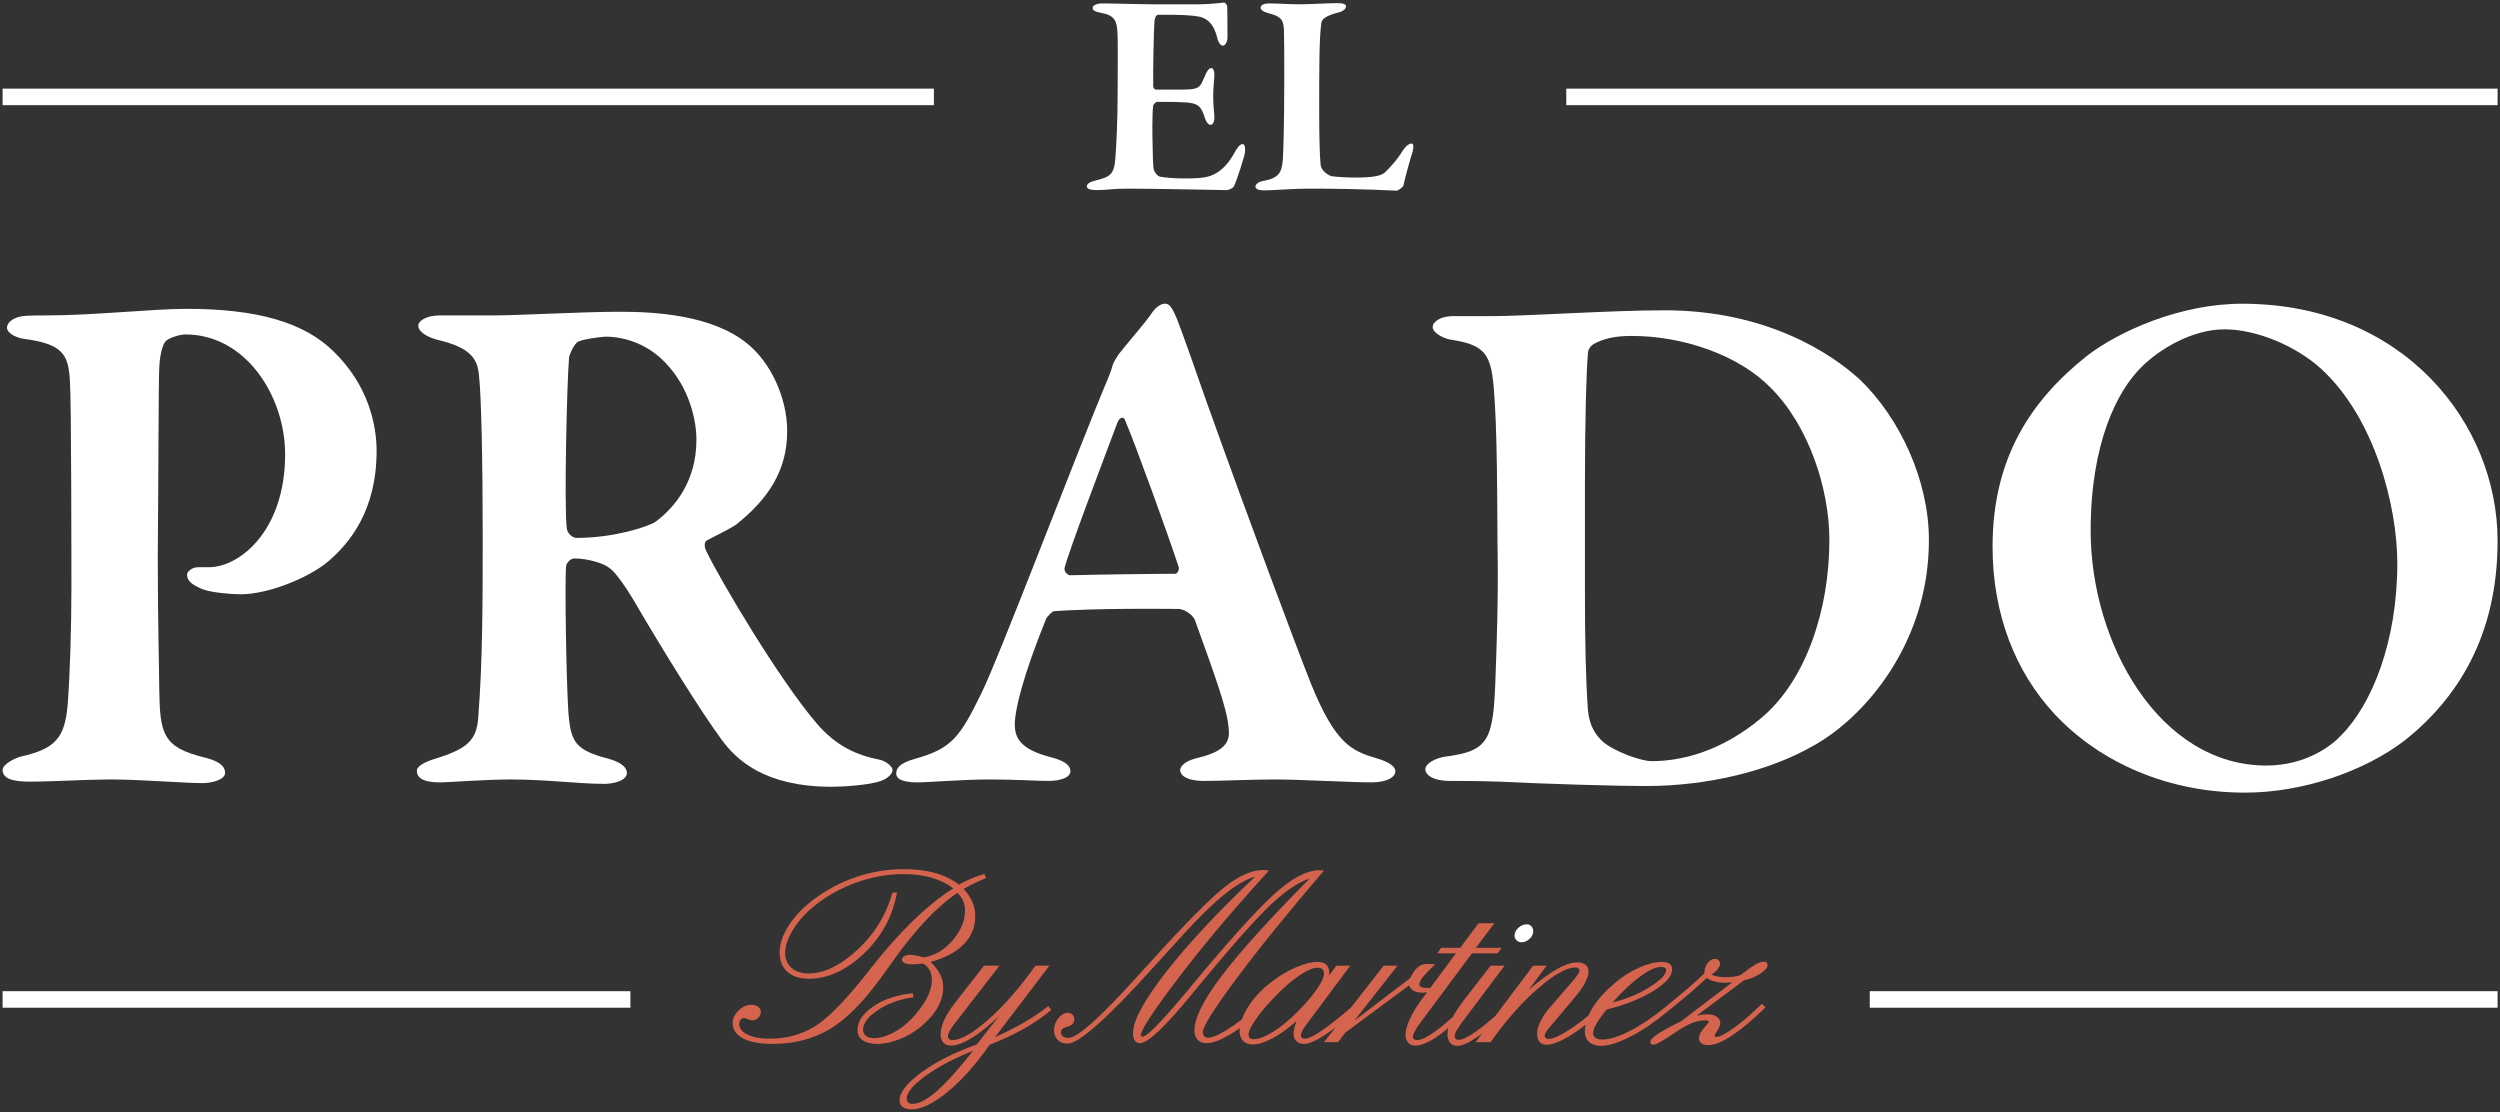 <?xml version="1.0" encoding="utf-8"?>
<!-- Generator: Adobe Illustrator 15.0.1, SVG Export Plug-In . SVG Version: 6.00 Build 0)  -->
<!DOCTYPE svg PUBLIC "-//W3C//DTD SVG 1.1//EN" "http://www.w3.org/Graphics/SVG/1.1/DTD/svg11.dtd">
<svg version="1.1" id="Layer_1" xmlns="http://www.w3.org/2000/svg" xmlns:xlink="http://www.w3.org/1999/xlink" x="0px" y="0px"
	 width="526.271px" height="234.113px" viewBox="0 0 526.271 234.113" enable-background="new 0 0 526.271 234.113"
	 xml:space="preserve">
<rect x="0" y="0" width="526.271" height="234.113" fill="#333333" stroke="none"/>
<path fill="#FFFFFF" d="M43.994,119.401h-2.311c-1.232,0-2.311,0.924-2.311,1.54c0,1.387,1.079,2.156,3.236,3.082
	c2.003,0.771,6.317,1.078,8.011,1.078c6.009,0,14.483-3.543,18.489-6.933c4.468-3.852,10.169-10.632,10.169-23.266
	c0-5.392-1.695-13.712-8.936-20.799c-6.317-6.317-16.332-9.091-31.123-9.091c-6.933,0-19.567,1.387-29.428,1.387
	c-1.386,0-4.005,0-5.084,0.154c-1.849,0.308-3.235,1.233-3.235,2.465c0,0.925,1.54,2.003,3.543,2.311
	c8.474,1.079,9.398,3.544,9.707,8.937c0.308,4.313,0.308,38.825,0.308,43.91c0,7.703-0.308,17.872-0.77,24.036
	c-0.617,7.086-2.466,9.398-10.015,11.092c-1.541,0.463-3.698,1.696-3.698,2.774c0,1.848,2.157,2.465,5.7,2.465
	c4.777,0,12.327-0.462,16.794-0.462c6.78,0,15.562,0.771,19.568,0.771c2.157,0,4.776-0.771,4.776-2.157s-1.233-2.465-4.314-3.235
	c-8.936-2.158-9.398-5.085-9.553-14.482c0-3.698-0.308-13.867-0.308-27.733c0.154-17.564,0.154-36.67,0.308-39.751
	c0.155-3.544,0.925-5.238,1.387-5.7c0.616-0.617,2.773-1.387,4.16-1.387c12.634,0,20.954,12.942,20.954,25.268
	C60.019,111.697,50.465,119.401,43.994,119.401"/>
<path fill="#FFFFFF" d="M175.108,165.622c2.002,0,7.857-0.308,10.323-1.232c1.078-0.309,2.464-1.388,2.464-2.312
	c0-0.616-1.232-1.848-2.773-2.157c-4.622-0.924-9.09-2.772-13.25-7.703c-7.704-8.936-20.337-30.197-23.265-36.361
	c-0.308-0.616-0.462-1.849,0.308-2.157c2.157-1.079,5.393-2.773,6.009-3.236c6.78-5.392,10.785-11.401,10.785-19.721
	c0-7.087-3.544-14.482-8.32-18.334c-7.395-6.163-19.721-6.78-26.808-6.78c-8.32,0-21.108,0.771-26.809,0.771H92.525
	c-2.619,0-4.468,1.078-4.468,2.156c0,1.233,1.695,2.312,3.852,2.928c7.241,1.695,8.628,4.006,8.936,7.704
	c0.462,4.16,0.77,17.256,0.77,33.742c0,13.096,0,26.038-0.924,37.901c-0.308,4.931-2.157,6.78-9.245,8.937
	c-2.002,0.615-3.697,1.541-3.697,2.466c0,1.387,1.078,2.465,4.93,2.465c1.695,0,9.399-0.617,14.791-0.617
	c7.549,0,14.329,0.925,19.721,0.925c1.849,0,4.777-0.616,4.777-2.311c0-1.078-1.079-2.158-3.698-2.928
	c-7.087-1.85-8.166-3.391-8.628-10.016c-0.462-7.241-0.77-27.731-0.462-30.66c0.154-0.77,1.078-1.54,1.694-1.54
	c2.928,0,6.317,1.078,7.396,2.003c1.232,0.771,3.543,4.159,4.93,6.472c6.471,11.093,14.329,23.726,18.643,29.582
	C155.079,160.076,161.087,165.622,175.108,165.622 M137.977,109.848c-1.694,1.079-8.782,3.389-16.64,3.389
	c-0.77,0-1.848-0.924-2.002-1.848c-0.617-4.006,0-30.969,0.462-36.207c0.154-0.771,1.078-2.773,1.848-3.236
	c1.233-0.616,5.239-1.078,5.855-1.078c4.16,0,8.936,1.695,12.48,5.393c5.239,5.392,6.625,12.325,6.625,16.331
	C146.604,101.22,142.136,106.766,137.977,109.848"/>
<path fill="#FFFFFF" d="M188.662,162.849c0,0.924,0.925,1.849,4.469,1.849c2.311,0,9.398-0.617,15.253-0.617
	c5.7,0,9.552,0.31,12.325,0.31c2.619,0,4.622-0.771,4.622-2.004c0-1.387-1.386-2.311-4.468-3.082
	c-5.7-1.541-7.241-3.696-7.241-6.778c0-3.081,1.695-10.168,6.625-22.341c0.309-0.463,1.233-1.54,1.695-1.54
	c2.157-0.154,9.553-0.616,26.038-0.462c1.695,0,3.39,1.693,3.544,2.31c3.543,9.861,6.779,18.49,7.087,22.495
	c0.308,2.465,0.154,4.93-6.163,6.471c-2.927,0.617-4.006,1.85-4.006,2.619c0,1.387,1.849,2.312,4.931,2.312
	c4.005,0,10.015-0.31,15.099-0.31c4.775,0,16.332,0.617,20.183,0.617c3.544,0,5.084-1.233,5.084-2.312s-1.387-2.004-4.006-2.773
	c-5.238-1.54-8.628-3.081-13.712-15.562c-3.081-7.704-13.558-35.745-22.032-59.472c-2.003-5.7-4.776-13.713-6.163-17.256
	c-1.232-3.082-1.849-3.39-2.619-3.39c-0.771,0-1.849,0.617-2.774,2.003c-1.078,1.695-5.392,6.626-6.933,8.628
	c-0.616,0.925-1.078,1.696-1.233,2.157c-0.153,0.77-0.771,2.312-1.078,3.082c-6.317,14.945-22.956,58.855-26.654,66.25
	c-4.468,9.091-6.163,11.557-14.02,13.713C189.279,160.692,188.662,161.771,188.662,162.849 M224.1,119.554
	c0.924-3.698,8.32-23.11,11.093-30.506c0.462-1.232,1.387-1.54,1.695-0.462c2.157,5.084,8.936,23.727,11.247,30.815
	c0.154,0.769-0.462,1.386-0.616,1.386c-4.93,0-16.332,0.154-22.187,0.308C224.715,121.094,223.945,120.325,224.1,119.554"/>
<path fill="#FFFFFF" d="M391.571,79.958c-6.009-5.547-19.721-14.637-41.137-14.637c-11.401,0-29.119,1.233-36.669,1.233h-8.013
	c-2.311,0-4.159,1.078-4.159,2.311c0,1.079,2.003,2.311,3.697,2.619c8.475,1.233,8.782,3.852,9.398,13.558
	c0.616,10.323,0.463,27.579,0.616,35.591c0,6.625-0.153,12.788-0.462,21.263c-0.462,14.02-1.232,16.178-10.785,17.409
	c-1.849,0.309-4.006,1.388-4.006,2.619c0,1.233,1.695,2.466,5.085,2.466c2.465,0,5.854,0,10.477,0.153
	c9.09,0.463,24.497,0.925,30.814,0.925c13.25,0,26.192-3.234,35.281-8.474c10.631-5.855,24.345-21.416,24.345-43.294
	C406.055,101.065,399.892,87.97,391.571,79.958 M370.771,151.138c-8.475,7.089-16.793,9.092-23.11,9.092
	c-2.158,0-7.857-2.003-10.324-4.16c-1.385-1.387-2.772-3.082-3.08-6.78c-0.463-6.779-0.616-14.636-0.616-25.267v-22.341
	c0-13.558,0.309-23.419,0.616-27.117c0-0.77,0.308-1.54,1.232-2.156c2.003-1.079,4.314-1.695,8.011-1.695
	c10.786,0,22.496,4.006,29.274,10.939c8.012,8.012,12.326,21.262,12.326,32.047C385.101,128.335,380.169,143.282,370.771,151.138"/>
<path fill="#FFFFFF" d="M471.991,63.935c-12.941,0-25.884,5.701-32.816,11.093c-11.556,9.245-19.722,21.263-19.722,40.059
	c0,14.175,4.776,26.348,13.097,35.282c9.707,10.323,24.034,16.487,40.058,16.487c11.865,0,24.96-4.315,33.743-11.094
	c10.785-8.629,19.413-21.725,19.413-41.908C525.764,89.203,506.041,63.935,471.991,63.935 M492.791,154.837
	c-1.849,2.003-7.241,6.316-15.715,6.316c-22.495,0-36.977-25.729-36.977-49.456c0-18.335,5.546-29.428,10.784-34.513
	c3.544-3.543,10.477-7.857,17.41-7.857c6.779,0,15.1,3.544,20.338,8.32c11.247,10.322,16.023,28.812,16.023,40.983
	C504.655,135.116,499.264,148.367,492.791,154.837"/>
<path fill="#FFFFFF" d="M321.991,197.628c0.514-0.484,0.771-1.017,0.771-1.594c0-0.414-0.132-0.76-0.394-1.04
	c-0.261-0.279-0.571-0.419-0.932-0.419c-0.667,0-1.27,0.248-1.811,0.743c-0.54,0.496-0.811,1.05-0.811,1.662
	c0,0.359,0.145,0.68,0.433,0.959s0.63,0.418,1.026,0.418C320.906,198.358,321.478,198.115,321.991,197.628"/>
<path fill="#D4644E" d="M194.058,215.947c1.531-1.333,2.662-2.661,3.391-3.985c0.73-1.324,1.094-2.706,1.094-4.147
	c0-0.954-0.207-1.851-0.621-2.688c-0.415-0.838-1.09-1.716-2.027-2.635c3.026-0.812,5.35-2.044,6.971-3.701s2.432-3.612,2.432-5.863
	c0-1.062-0.19-2.053-0.568-2.972c-0.378-0.918-1-1.864-1.864-2.837c0.72-0.414,1.477-0.815,2.27-1.202
	c0.792-0.388,1.603-0.743,2.431-1.067l-0.324-0.892c-1.117,0.343-2.103,0.694-2.958,1.053c-0.856,0.361-1.662,0.767-2.419,1.217
	c-1.423-1.098-3.093-1.918-5.012-2.459c-1.918-0.54-4.102-0.81-6.551-0.81c-3.387,0-6.683,0.531-9.889,1.593
	c-3.206,1.063-6.196,2.622-8.97,4.675c-2.269,1.675-4.057,3.521-5.363,5.539c-1.306,2.017-1.959,3.916-1.959,5.7
	c0,1.766,0.541,3.134,1.622,4.106c1.08,0.974,2.593,1.459,4.539,1.459c3.998,0,7.861-1.77,11.59-5.31
	c3.729-3.538,6.043-7.812,6.944-12.819h-0.946c-1.315,4.684-3.769,8.69-7.362,12.023c-3.594,3.333-7.038,4.998-10.334,4.998
	c-1.478,0-2.662-0.392-3.554-1.175c-0.891-0.784-1.337-1.824-1.337-3.121c0-1.459,0.527-3.062,1.581-4.809
	c1.053-1.747,2.481-3.378,4.282-4.892c2.648-2.178,5.633-3.877,8.956-5.092c3.324-1.216,6.687-1.825,10.092-1.825
	c2.179,0,4.151,0.253,5.917,0.758c1.764,0.505,3.278,1.252,4.539,2.241c-5.549,3.532-11.375,9.197-17.481,16.996
	c-0.414,0.54-0.73,0.945-0.945,1.215c-4.522,5.675-8.156,9.33-10.902,10.97c-2.747,1.639-5.859,2.459-9.335,2.459
	c-1.927,0-3.472-0.288-4.634-0.865c-1.161-0.576-1.742-1.315-1.742-2.215c0-0.378,0.104-0.685,0.311-0.919
	c0.207-0.233,0.455-0.352,0.742-0.352c0.091,0,0.334,0.081,0.73,0.243s0.739,0.243,1.027,0.243c0.45,0,0.851-0.176,1.202-0.526
	c0.351-0.352,0.527-0.743,0.527-1.176c0-0.468-0.176-0.846-0.527-1.135c-0.351-0.287-0.824-0.433-1.419-0.433
	c-1.008,0-1.922,0.402-2.742,1.202c-0.819,0.803-1.229,1.699-1.229,2.689c0,1.351,0.734,2.413,2.202,3.187
	c1.468,0.776,3.517,1.163,6.146,1.163c4.629,0,8.7-1.062,12.212-3.188c3.513-2.125,7.223-5.926,11.132-11.401
	c0.342-0.487,0.864-1.216,1.567-2.188c4.971-7.078,9.654-12.086,14.049-15.021c0.54,0.522,0.941,1.081,1.203,1.675
	c0.26,0.595,0.391,1.27,0.391,2.026c0,2.161-0.864,4.256-2.594,6.281c-1.729,2.027-3.764,3.229-6.106,3.607
	c-0.63-0.18-1.175-0.315-1.634-0.406c-0.459-0.09-0.869-0.134-1.229-0.134c-0.487,0-0.892,0.094-1.216,0.283
	c-0.324,0.189-0.486,0.41-0.486,0.662c0,0.324,0.184,0.581,0.553,0.77c0.369,0.189,0.905,0.284,1.608,0.284
	c0.216,0,0.513-0.014,0.891-0.041c0.379-0.026,0.856-0.067,1.432-0.122c0.612,0.397,1.068,0.878,1.365,1.446
	c0.297,0.567,0.445,1.247,0.445,2.04c0,1.188-0.36,2.468-1.08,3.836c-0.721,1.37-1.783,2.802-3.188,4.296
	c-1.207,1.261-2.526,2.257-3.959,2.985c-1.431,0.729-2.742,1.095-3.93,1.095c-0.739,0-1.311-0.162-1.716-0.487
	c-0.405-0.323-0.608-0.765-0.608-1.322c0-1.315,1.027-2.671,3.08-4.066c2.053-1.396,4.566-2.311,7.538-2.742l-0.162-0.838
	c-3.35,0.341-6.124,1.27-8.322,2.782c-2.198,1.514-3.296,3.152-3.296,4.918c0,0.954,0.36,1.688,1.081,2.201
	c0.72,0.514,1.756,0.771,3.107,0.771c1.459,0,3.057-0.352,4.796-1.054C191.243,218,192.76,217.082,194.058,215.947"/>
<path fill="#D4644E" d="M215.729,215.15c-1.837,1.07-3.927,2.13-6.269,3.175l11.456-15.05h-2.945
	c-3.332,4.683-6.638,8.467-9.915,11.347c-3.278,2.882-5.8,4.324-7.565,4.324c-0.288,0-0.518-0.076-0.689-0.23
	c-0.171-0.152-0.257-0.354-0.257-0.606c0-0.217,0.113-0.55,0.338-1s0.518-0.909,0.878-1.378l9.645-12.456h-3.269l-6.16,7.917
	c-0.973,1.243-1.711,2.418-2.216,3.524c-0.504,1.108-0.756,2.113-0.756,3.014c0,0.738,0.189,1.318,0.567,1.742
	c0.379,0.424,0.91,0.635,1.594,0.635c1.189,0,2.671-0.544,4.445-1.635c1.774-1.09,3.679-2.635,5.714-4.634l-4.701,6.026
	c-4.845,1.747-8.767,3.731-11.766,5.957c-2.999,2.224-4.499,4.174-4.499,5.849c0,0.577,0.225,1.031,0.676,1.365
	c0.45,0.333,1.053,0.5,1.81,0.5c2.09,0,4.611-1.207,7.565-3.622c2.954-2.413,5.935-5.746,8.943-9.996
	c2.575-0.99,4.939-2.093,7.092-3.309c2.152-1.216,4.102-2.544,5.849-3.986l-0.621-0.837
	C219.213,212.957,217.565,214.079,215.729,215.15 M197.208,229.685c-2.044,1.792-3.751,2.688-5.12,2.688
	c-0.396,0-0.698-0.103-0.905-0.31c-0.207-0.207-0.31-0.491-0.31-0.853c0-1.206,1.296-2.764,3.89-4.673
	c2.593-1.91,5.944-3.684,10.05-5.323C201.787,225.07,199.251,227.893,197.208,229.685"/>
<path fill="#D4644E" d="M370.632,204.91c0.963-0.657,1.444-1.219,1.444-1.688c0-0.287-0.058-0.485-0.175-0.594
	c-0.118-0.107-0.329-0.172-0.635-0.188c-0.469,0-1.04,0.192-1.717,0.581c-0.676,0.387-1.732,1.139-3.175,2.256
	c-0.45,0.144-0.914,0.252-1.39,0.324c-0.479,0.071-1.023,0.107-1.635,0.107c-0.703,0-1.293-0.045-1.771-0.135
	c-0.477-0.09-0.905-0.226-1.282-0.406c0.594-0.432,1.039-0.842,1.336-1.229c0.298-0.388,0.445-0.751,0.445-1.095
	c0-0.271-0.103-0.504-0.31-0.702c-0.207-0.197-0.455-0.298-0.742-0.298c-0.595,0-1.109,0.288-1.54,0.865
	c-0.433,0.576-0.676,1.315-0.73,2.215c-1.099,1.045-2.207,2.055-3.322,3.026c-1.117,0.973-3.894,3.251-5.027,4.188
	c-2.612,2.107-5.08,3.753-7.403,4.932c-2.322,1.18-4.231,1.769-5.727,1.769c-0.595,0-1.063-0.121-1.406-0.363
	c-0.341-0.243-0.512-0.572-0.512-0.986c0-0.504,0.252-1.194,0.755-2.067c0.505-0.874,1.208-1.842,2.108-2.903
	c4.053-1.027,7.361-2.353,9.929-3.973c2.567-1.621,3.85-3.116,3.85-4.484c0-0.523-0.185-0.914-0.554-1.176s-0.923-0.393-1.662-0.393
	c-1.35,0-2.913,0.393-4.687,1.176c-1.774,0.783-3.473,1.852-5.094,3.201c-2.07,1.748-3.65,3.499-4.74,5.255
	c-0.348,0.558-0.631,1.108-0.867,1.65c-1.533,1.251-2.939,2.29-4.215,3.105c-1.901,1.216-3.292,1.823-4.174,1.823
	c-0.254,0-0.455-0.062-0.608-0.189c-0.154-0.125-0.23-0.277-0.23-0.459c0-0.233,0.109-0.522,0.324-0.863
	c0.216-0.342,0.649-0.883,1.297-1.621l4.973-5.917c0.827-0.991,1.476-1.942,1.944-2.852c0.469-0.908,0.702-1.66,0.702-2.256
	c0-0.611-0.202-1.09-0.607-1.432c-0.404-0.342-0.995-0.513-1.771-0.513c-1.207,0-2.643,0.472-4.308,1.419
	c-1.667,0.944-3.636,2.39-5.904,4.336l3.755-5.08h-2.836l-7.923,10.542c-1.619,1.427-3.028,2.561-4.225,3.398
	c-1.595,1.117-2.761,1.677-3.499,1.677c-0.271,0-0.481-0.072-0.636-0.218c-0.151-0.144-0.229-0.333-0.229-0.565
	c0-0.308,0.139-0.712,0.419-1.217c0.279-0.505,0.761-1.206,1.445-2.108l8.646-11.509h-2.946l-5.646,7.295
	c-1.053,1.41-1.839,2.595-2.367,3.563c-1.382,1.237-2.638,2.261-3.758,3.057c-1.649,1.171-2.868,1.756-3.661,1.756
	c-0.306,0-0.54-0.064-0.702-0.19c-0.163-0.125-0.244-0.306-0.244-0.54c0-0.197,0.131-0.559,0.393-1.081
	c0.262-0.521,0.591-1.044,0.985-1.565l11.077-14.889h5.404l0.838-1.16h-5.431l3.891-5.16h-3.324l-3.862,5.16h-3.999l-0.838,1.16
	h3.944l-5.377,7.25c-0.146,0.009-0.324,0.022-0.542,0.046c-0.614,0-1.063-0.059-1.352-0.176c-0.288-0.116-0.433-0.302-0.433-0.554
	c0-0.415,0.262-0.955,0.784-1.621c0.522-0.667,1.369-1.54,2.54-2.621c-0.145-0.017-0.334-0.036-0.568-0.054
	c-0.521-0.036-0.864-0.054-1.026-0.054c-0.792,0-1.474,0.233-2.04,0.702c-0.567,0.469-1.112,1.242-1.634,2.323l-11.728,8.916
	l9.079-11.563h-2.918l-6.864,8.797c-2.401,2.083-4.435,3.692-6.093,4.82c-1.72,1.171-2.913,1.757-3.58,1.757
	c-0.324,0-0.554-0.064-0.688-0.19c-0.136-0.126-0.202-0.333-0.202-0.621c0-0.396,0.404-1.143,1.216-2.243l0.106-0.135l9.078-12.185
	h-2.944l-1.485,2.053v-0.513c0-0.774-0.204-1.355-0.609-1.743c-0.404-0.386-1.03-0.581-1.877-0.581
	c-1.225,0-2.692,0.361-4.403,1.081c-1.712,0.721-3.377,1.694-4.998,2.918c-2.145,1.603-3.841,3.369-5.093,5.295
	c-0.641,0.986-1.114,1.93-1.428,2.835c-1.224,0.911-2.324,1.667-3.29,2.259c-1.694,1.035-2.945,1.554-3.756,1.554
	c-0.378,0-0.662-0.095-0.851-0.283c-0.189-0.19-0.293-0.483-0.31-0.878c0-1.171,2.368-4.937,7.105-11.294
	c4.736-6.359,10.87-13.933,18.398-22.723c-0.162-0.017-0.323-0.03-0.485-0.04s-0.36-0.014-0.596-0.014
	c-2.341,0-5.178,1.414-8.51,4.242c-3.333,2.828-8.709,8.655-16.129,17.479c-0.793,0.955-1.901,2.288-3.324,3.999
	c-5.187,6.196-8.213,9.294-9.078,9.294c-0.126,0-0.229-0.03-0.31-0.095c-0.081-0.062-0.122-0.139-0.122-0.229
	c0-1.063,2.643-5.074,7.93-12.036c5.286-6.962,11.64-14.495,19.061-22.602c-0.252-0.036-0.479-0.062-0.676-0.081
	c-0.198-0.018-0.378-0.026-0.54-0.026c-2.161,0-4.584,0.972-7.269,2.918c-2.684,1.944-7.268,6.43-13.752,13.455
	c-1.495,1.621-3.53,3.854-6.106,6.699c-7.42,8.179-12.041,12.268-13.86,12.268c-0.504,0-0.9-0.109-1.189-0.325
	c-0.288-0.216-0.432-0.513-0.432-0.891c0-0.523,0.473-0.91,1.418-1.162c0.946-0.252,1.419-0.767,1.419-1.54
	c0-0.378-0.131-0.703-0.392-0.974c-0.261-0.271-0.571-0.404-0.932-0.404c-0.721,0-1.391,0.374-2.013,1.121
	c-0.622,0.748-0.932,1.59-0.932,2.525c0,0.864,0.257,1.56,0.77,2.08c0.513,0.523,1.202,0.784,2.067,0.784
	c2.396,0,8.448-5.385,18.156-16.157c2.557-2.827,4.566-5.034,6.025-6.619c3.422-3.765,6.353-6.633,8.794-8.604
	c2.44-1.972,4.616-3.238,6.525-3.796c-7.997,7.583-14.284,14.324-18.859,20.222c-4.575,5.9-6.862,10.146-6.862,12.74
	c0,0.684,0.126,1.207,0.378,1.566c0.252,0.36,0.622,0.54,1.108,0.54c1.639,0,5.241-3.395,10.807-10.186
	c0.955-1.134,1.684-2.017,2.189-2.647c6.736-8.142,11.634-13.635,14.697-16.48c3.062-2.846,5.728-4.621,7.997-5.323
	c-8.537,8.628-14.711,15.459-18.52,20.493c-3.81,5.035-5.714,8.848-5.714,11.442c0,0.846,0.22,1.509,0.661,1.985
	c0.442,0.479,1.068,0.716,1.878,0.716c1.225,0,2.832-0.581,4.823-1.741c0.72-0.422,1.45-0.899,2.189-1.432
	c-0.024,0.232-0.039,0.461-0.039,0.688c0,0.864,0.248,1.54,0.743,2.025c0.495,0.486,1.185,0.729,2.067,0.729
	c1.117,0,2.495-0.438,4.134-1.311s3.323-2.094,5.052-3.66c-0.217,0.558-0.379,1.062-0.485,1.512
	c-0.108,0.452-0.162,0.848-0.162,1.189c0,0.666,0.196,1.193,0.594,1.58c0.396,0.389,0.927,0.581,1.594,0.581
	c1.009,0,2.468-0.621,4.377-1.863c0.721-0.47,1.477-1.012,2.268-1.625l-2.427,3.11h2.972l1.513-2l13.427-9.941
	c0.198,0.505,0.541,0.887,1.028,1.147c0.486,0.262,1.125,0.393,1.918,0.393c0.108,0,0.288-0.023,0.54-0.068
	c0.115-0.021,0.218-0.037,0.315-0.052l-1.312,1.768c-1.008,1.387-1.8,2.726-2.377,4.012c-0.577,1.288-0.865,2.374-0.865,3.257
	c0,0.647,0.19,1.18,0.568,1.594s0.864,0.621,1.459,0.621c1.224,0,2.747-0.617,4.566-1.851c0.769-0.521,1.575-1.146,2.418-1.865
	c-0.11,0.473-0.172,0.938-0.172,1.392c0,0.721,0.187,1.297,0.556,1.729c0.369,0.434,0.869,0.648,1.499,0.648
	c0.973,0,2.342-0.598,4.105-1.797c0.361-0.244,0.742-0.52,1.133-0.812l-1.371,1.826h3.16c3.297-4.665,6.643-8.452,10.037-11.36
	c3.396-2.909,6.002-4.363,7.822-4.363c0.27,0,0.477,0.058,0.621,0.175c0.144,0.118,0.216,0.284,0.216,0.5
	c0,0.18-0.108,0.438-0.324,0.771c-0.217,0.333-0.513,0.725-0.891,1.175l-5.053,5.862c-0.828,0.955-1.478,1.919-1.945,2.892
	c-0.469,0.972-0.703,1.829-0.703,2.566c0,0.738,0.171,1.311,0.513,1.717c0.344,0.404,0.82,0.606,1.434,0.606
	c1.26,0,2.949-0.647,5.064-1.944c1.03-0.633,2.096-1.386,3.192-2.256c-0.096,0.488-0.15,0.971-0.15,1.444
	c0,0.901,0.303,1.626,0.905,2.175c0.604,0.549,1.41,0.824,2.418,0.824c1.621,0,3.674-0.631,6.161-1.891
	c2.485-1.261,5.096-3.018,7.834-5.27c0.937-0.738,3.68-2.979,4.824-3.971c1.144-0.991,2.319-2.044,3.526-3.161
	c0.469,0.324,1.025,0.572,1.675,0.743c0.647,0.171,1.342,0.256,2.081,0.256c0.216,0,0.432-0.004,0.646-0.013
	c0.217-0.01,0.55-0.04,1-0.095l-10.834,8.24c-2.143,1.027-3.755,1.901-4.835,2.62c-1.082,0.721-1.622,1.288-1.622,1.702
	c0,0.18,0.06,0.325,0.176,0.433c0.117,0.108,0.275,0.162,0.474,0.162c0.575,0,2.102-0.854,4.579-2.566
	c2.477-1.71,4.517-2.567,6.119-2.567c0.433,0,0.698,0.028,0.798,0.081c0.099,0.055,0.147,0.154,0.147,0.298
	c0,0.073-0.341,0.5-1.027,1.284c-0.684,0.783-1.025,1.499-1.025,2.146c0,0.434,0.18,0.775,0.541,1.027
	c0.359,0.252,0.837,0.378,1.431,0.378c1.297,0,2.941-0.657,4.932-1.972c1.989-1.315,4.354-3.296,7.092-5.944l-0.73-0.783
	c-2.143,2.09-4.102,3.773-5.876,5.053c-1.773,1.278-3.004,1.918-3.688,1.918c-0.145,0-0.243-0.019-0.297-0.055
	c-0.055-0.035-0.081-0.09-0.081-0.162c0-0.216,0.192-0.607,0.581-1.175c0.387-0.567,0.58-1.085,0.58-1.554
	c0-0.522-0.242-0.955-0.729-1.296c-0.487-0.343-1.118-0.514-1.892-0.514c-0.324,0-0.681,0.021-1.067,0.066s-0.797,0.114-1.23,0.203
	l9.89-7.403C368.491,206.059,369.667,205.569,370.632,204.91 M345.302,205.532c1.817-1.324,3.276-1.986,4.377-1.986
	c0.342,0,0.603,0.06,0.782,0.176c0.181,0.117,0.271,0.284,0.271,0.5c0,0.884-1.104,2.04-3.312,3.473
	c-2.205,1.431-4.866,2.544-7.982,3.337C341.528,208.689,343.482,206.856,345.302,205.532 M268.055,217.176
	c-1.685,1.055-3.058,1.58-4.12,1.58c-0.36,0-0.635-0.075-0.824-0.229s-0.284-0.383-0.284-0.689c0-0.737,0.532-1.859,1.594-3.363
	c1.064-1.504,2.531-3.21,4.405-5.12c1.729-1.746,3.354-3.124,4.875-4.134c1.523-1.009,2.734-1.514,3.635-1.514
	c0.449,0,0.792,0.104,1.027,0.312c0.233,0.207,0.352,0.509,0.352,0.903c0,0.739-0.474,1.803-1.42,3.189
	c-0.944,1.386-2.282,2.962-4.011,4.727C271.481,214.677,269.739,216.123,268.055,217.176"/>
<path fill="#FFFFFF" d="M230.868,40.016c2.207,0,2.942-0.307,6.989-0.307c4.597,0,19.74,0.307,20.414,0.307
	c0.306,0,1.287-0.368,1.471-0.797c0.552-0.981,2.33-6.621,2.33-7.111c0.061-0.491,0.122-1.779-0.491-1.779
	c-0.49,0-1.042,0.553-1.9,2.146c-1.349,2.392-3.004,3.863-4.843,4.537c-1.533,0.552-3.801,0.552-5.64,0.552
	c-2.084,0-3.985-0.184-4.966-0.368c-0.613-0.123-1.164-0.92-1.348-1.472c-0.245-1.287-0.184-3.555-0.245-5.026
	c-0.062-2.085-0.123-6.805,0.122-8.521c0-0.123,0.552-0.736,0.797-0.736c1.9,0,4.169,0,6.13,0.122
	c2.391,0.184,3.188,0.675,3.985,3.372c0.184,0.613,0.674,1.349,1.165,1.349c0.49,0,0.858-0.736,0.797-1.839
	c-0.123-1.533-0.246-2.575-0.246-4.169c0-1.41,0.123-2.513,0.246-4.23c0.061-0.736-0.123-1.717-0.613-1.717
	c-0.552,0-0.981,0.675-1.349,1.595c-1.165,2.635-1.042,2.942-5.395,2.942h-4.904c-0.368,0-0.613-0.429-0.613-0.674
	c-0.061-3.311,0.123-11.832,0.245-13.364c0.062-1.472,0.552-1.717,0.797-1.717c4.721-0.061,7.357,0.123,8.522,0.368
	c1.409,0.245,3.126,1.164,3.923,4.536c0.122,0.674,0.613,1.594,1.164,1.594c0.552,0,0.981-0.858,0.981-1.717
	c0-1.226,0-5.455-0.061-6.559c-0.061-0.429-0.49-0.858-0.735-0.796c-0.859,0.122-3.372,0.367-5.396,0.367h-9.195
	c-3.187,0-8.215-0.184-11.096-0.184c-0.858,0-1.9,0.368-1.9,0.92c0,0.613,0.674,0.858,1.962,1.103
	c2.636,0.491,3.126,1.717,3.249,3.923c0.122,1.778,0.061,4.598,0.061,11.832c0,7.54-0.307,12.261-0.491,14.836
	c-0.245,3.31-1.042,3.923-4.168,4.659c-1.042,0.245-1.839,0.674-1.839,1.226C228.784,39.832,229.703,40.016,230.868,40.016"/>
<path fill="#FFFFFF" d="M266.118,40.077c1.9,0,6.13-0.368,9.073-0.368c12.445,0,17.901,0.43,18.82,0.43
	c0.245,0,1.288-0.675,1.409-1.042c0.368-1.717,1.288-5.089,1.963-7.234c0.244-0.981,0.183-1.656-0.245-1.656
	c-0.43,0-1.104,0.43-1.656,1.226c-1.593,2.575-3.065,3.985-3.862,4.782c-0.674,0.613-1.349,0.736-1.899,0.858
	c-1.104,0.246-3.066,0.307-4.415,0.307c-1.715,0-3.922-0.123-5.087-0.307c-0.246-0.061-2.084-0.919-2.207-2.391
	c-0.246-2.084-0.308-7.111-0.308-11.341c0-9.073,0-15.264,0.431-18.33c0.061-0.797,0.551-1.655,3.86-2.452
	c0.613-0.184,1.351-0.613,1.351-1.226c0-0.429-0.492-0.674-1.901-0.674c-1.472,0-5.702,0.245-8.093,0.245
	c-1.777,0-4.475-0.184-6.129-0.184c-1.104,0-1.841,0.307-1.841,0.919c0,0.43,0.552,0.859,1.717,1.166
	c2.82,0.674,3.127,1.655,3.188,3.739c0.061,2.023,0.061,4.414,0.061,10.36c0,8.828-0.184,15.265-0.307,16.798
	c-0.245,2.697-0.857,3.8-4.229,4.414c-0.981,0.183-1.533,0.735-1.533,1.164C264.278,39.832,265.015,40.077,266.118,40.077"/>
<rect x="0.546" y="18.66" fill="#FFFFFF" width="196.044" height="3.478"/>
<rect x="329.718" y="18.66" fill="#FFFFFF" width="196.044" height="3.478"/>
<rect x="0.546" y="208.653" fill="#FFFFFF" width="132.16" height="3.478"/>
<rect x="393.602" y="208.653" fill="#FFFFFF" width="132.16" height="3.478"/>
</svg>
